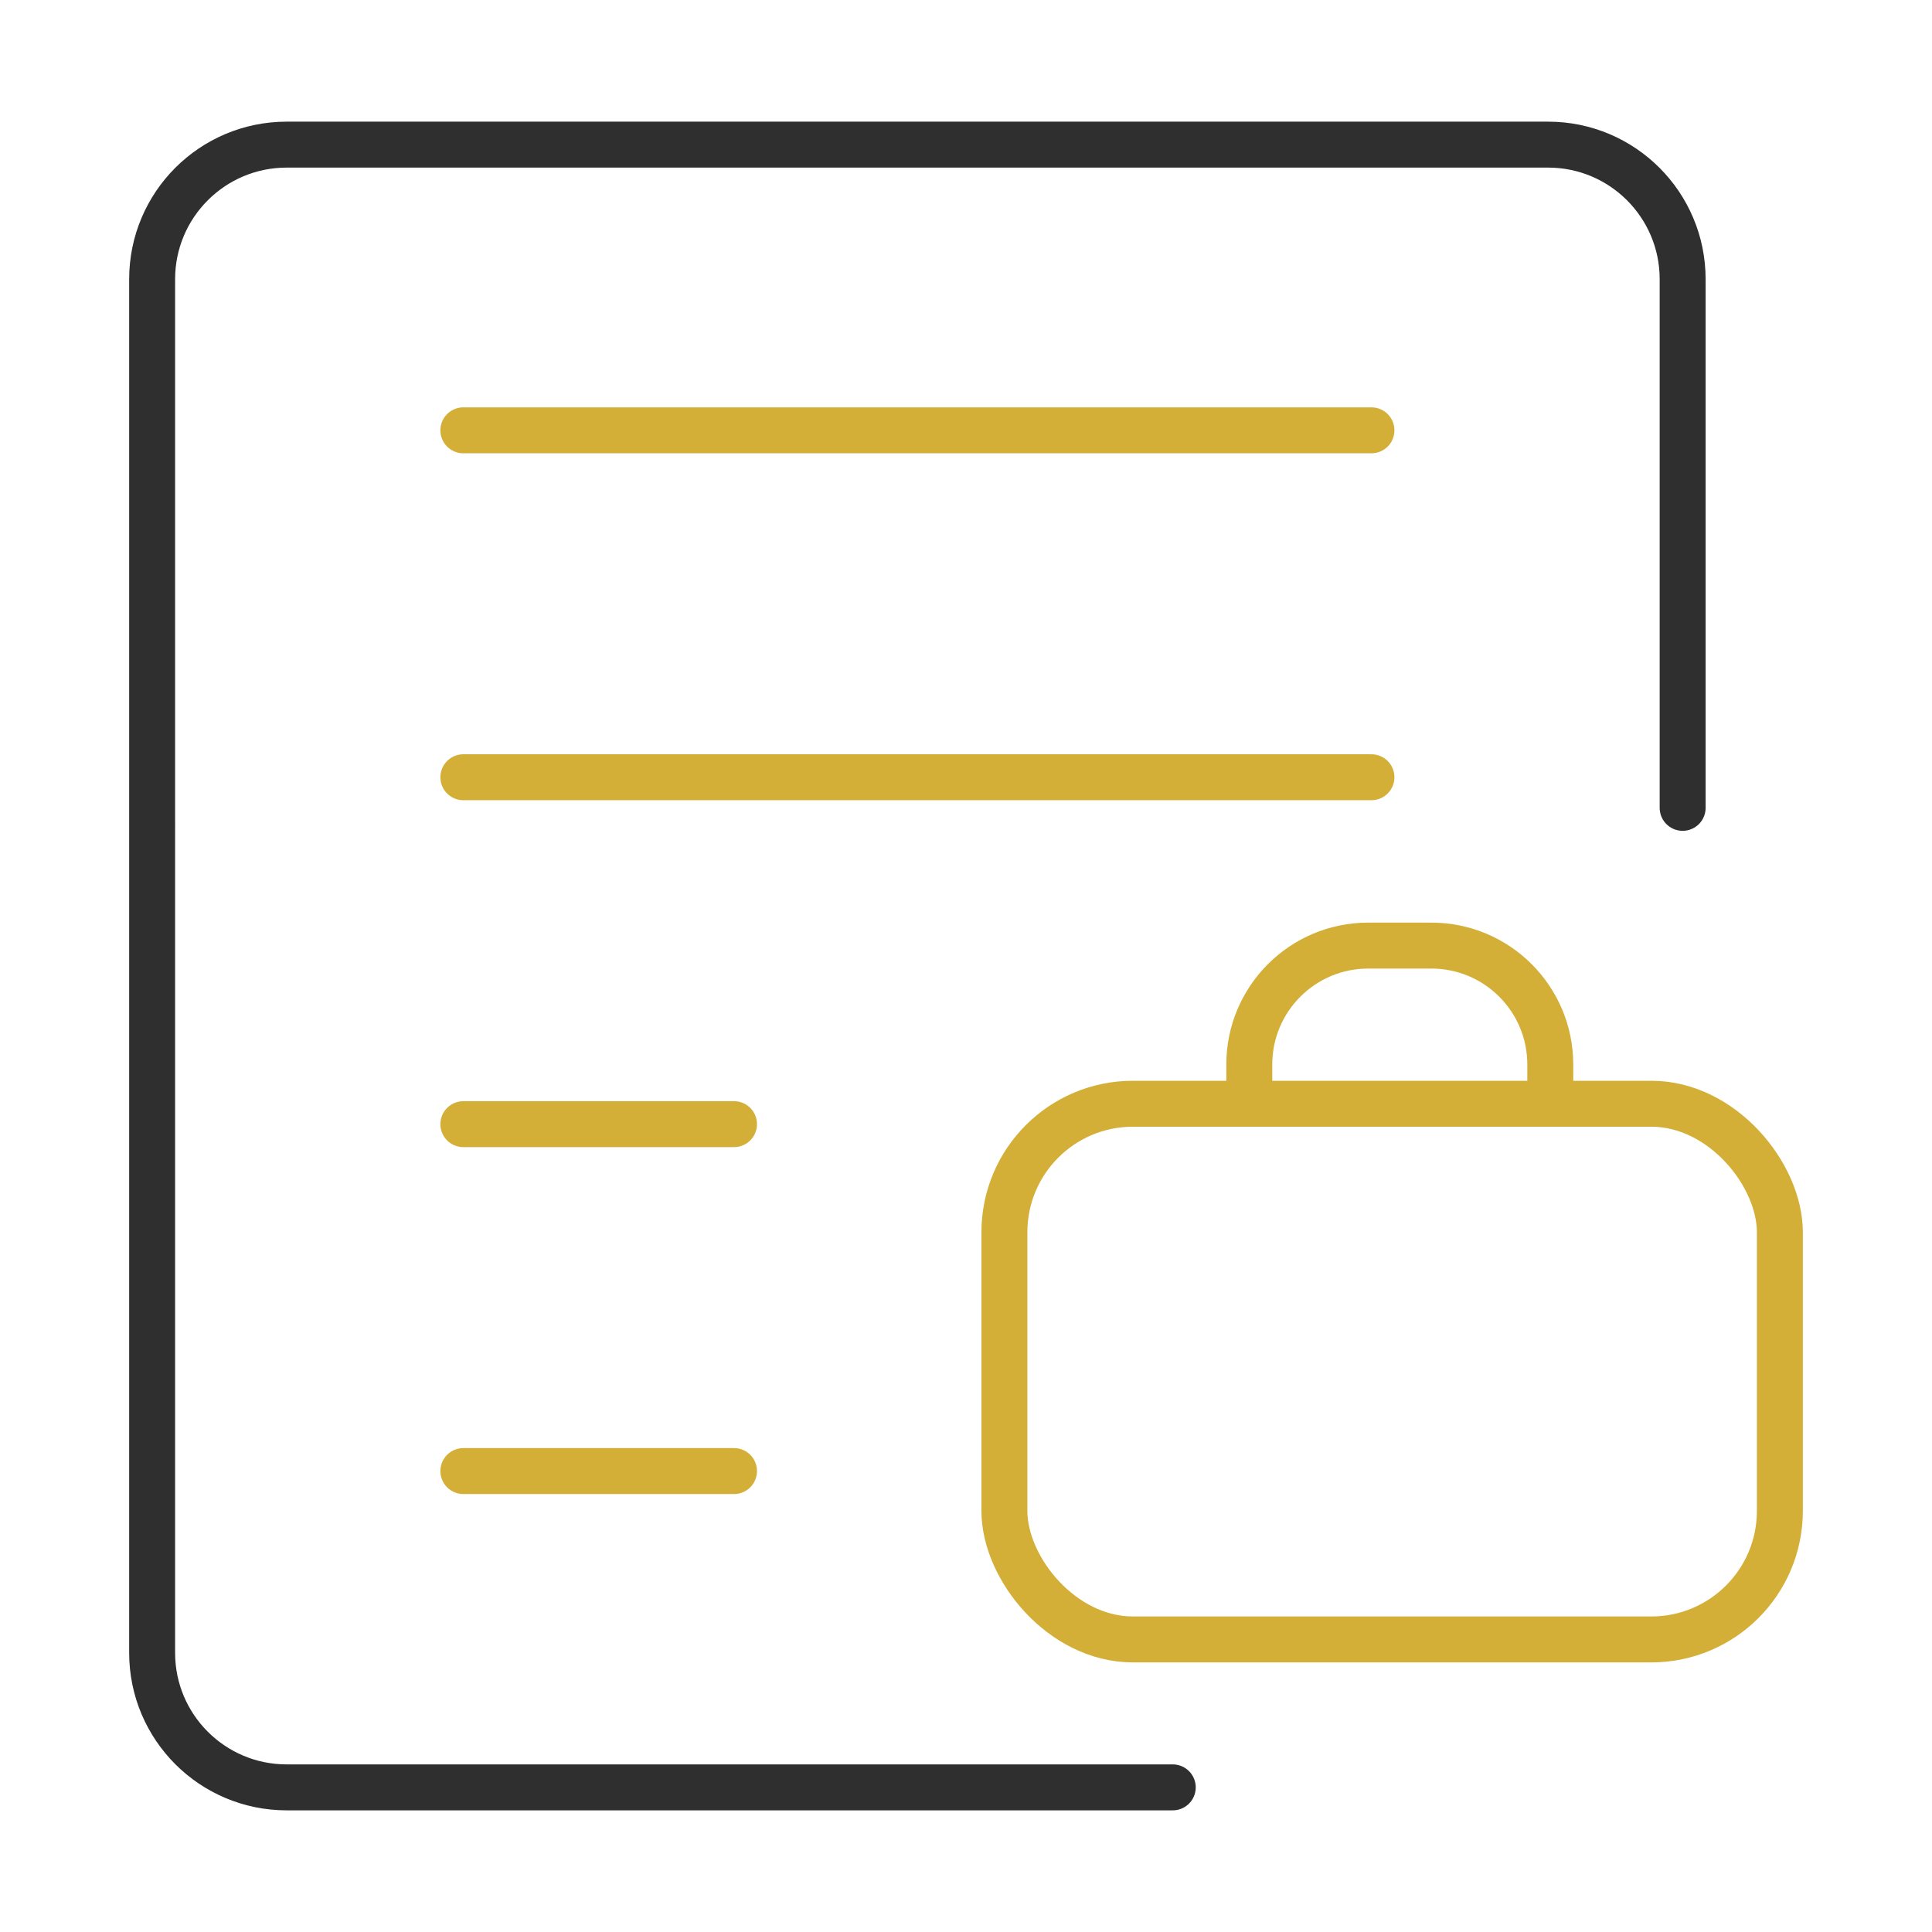 <?xml version="1.0" encoding="UTF-8"?>
<svg id="Capa_1" data-name="Capa 1" xmlns="http://www.w3.org/2000/svg" viewBox="0 0 512 512">
  <defs>
    <style>
      .cls-1 {
        stroke: #2f2f2f;
      }

      .cls-1, .cls-2 {
        fill: none;
        stroke-linecap: round;
        stroke-linejoin: round;
        stroke-width: 12.176px;
      }

      .cls-2 {
        stroke: #d4af37;
      }
    </style>
  </defs>
  <path class="cls-1" d="M310.794,473.672H75.973c-19.692,0-35.655-15.963-35.655-35.655V73.983c0-19.692,15.963-35.655,35.655-35.655h334.29c19.692,0,35.655,15.963,35.655,35.655v140.105"/>
  <g>
    <line class="cls-2" x1="122.79" y1="114.04" x2="363.446" y2="114.04"/>
    <line class="cls-2" x1="122.79" y1="205.976" x2="363.446" y2="205.976"/>
    <line class="cls-2" x1="122.79" y1="297.912" x2="194.522" y2="297.912"/>
    <line class="cls-2" x1="122.79" y1="389.848" x2="194.522" y2="389.848"/>
    <rect class="cls-2" x="266.178" y="292.504" width="205.504" height="141.96" rx="34.054" ry="34.054"/>
    <path class="cls-2" d="M331.074,288.026v-5.915c0-17.407,14.111-31.518,31.518-31.518h16.731c17.407,0,31.518,14.111,31.518,31.518v5.915"/>
  </g>
</svg>